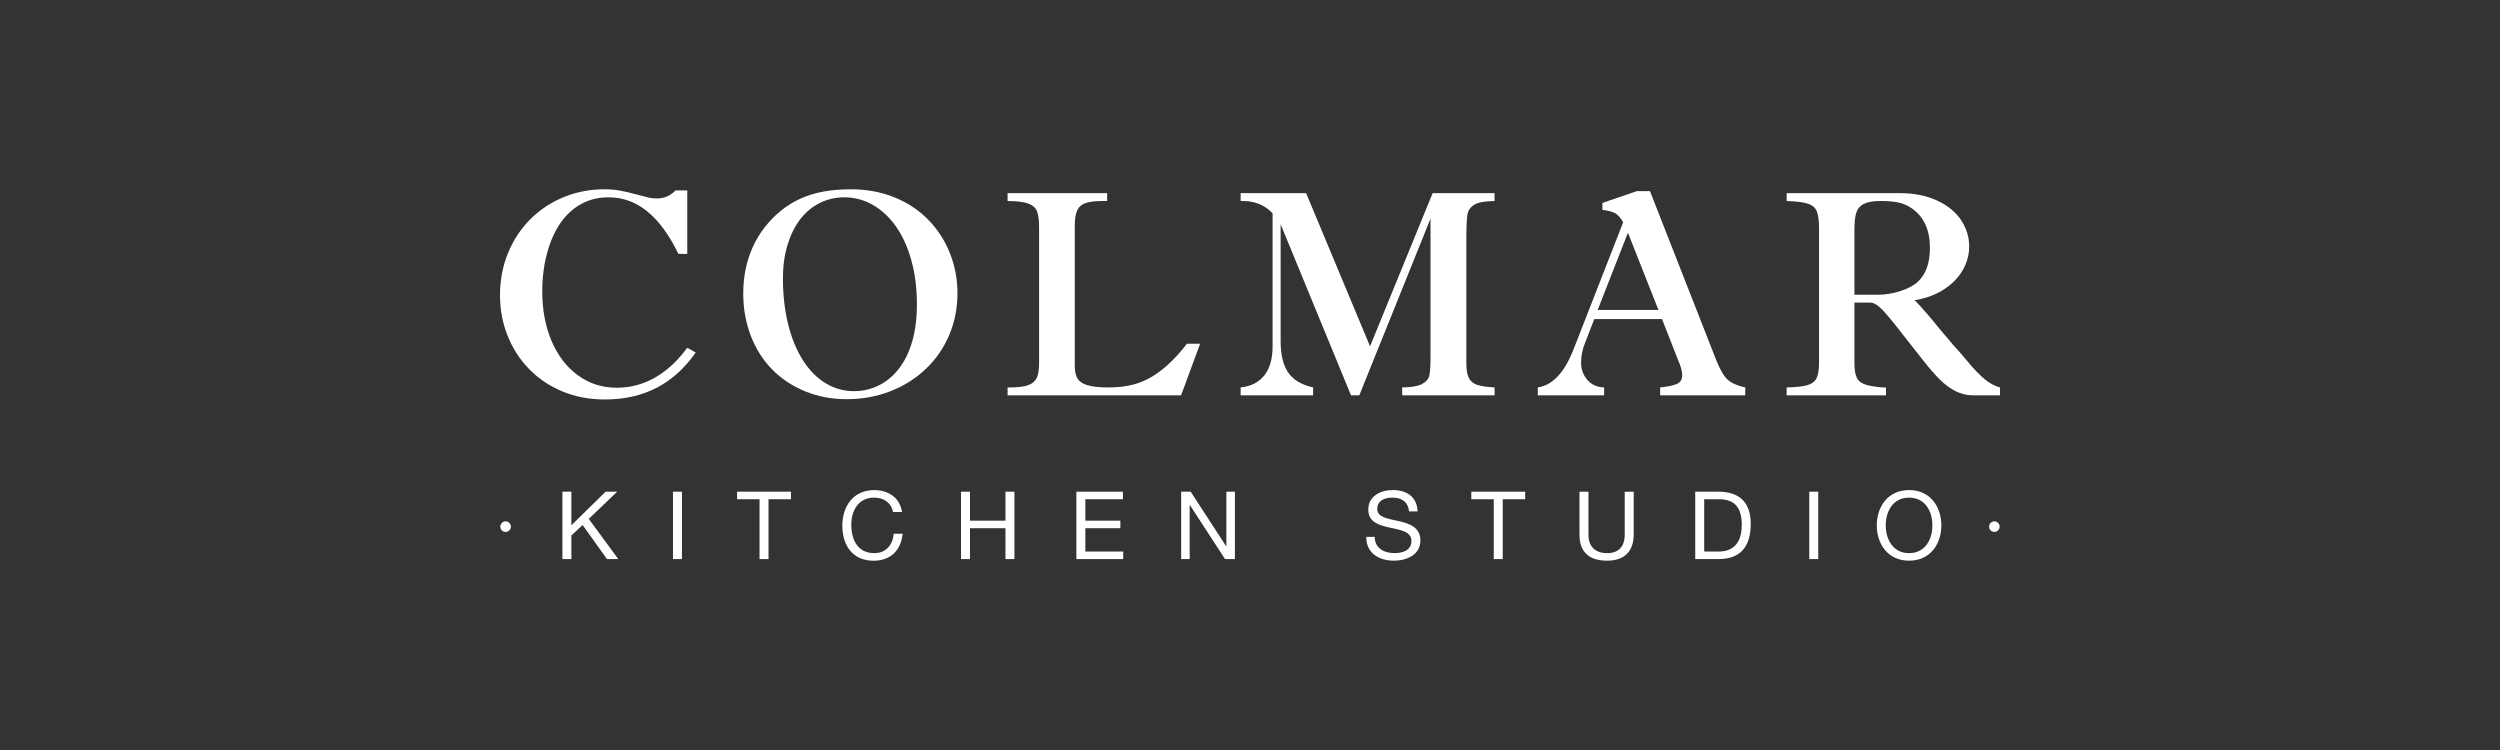 <?xml version="1.0" encoding="utf-8"?>
<!-- Generator: Adobe Illustrator 19.2.1, SVG Export Plug-In . SVG Version: 6.00 Build 0)  -->
<svg version="1.1" id="Layer_1" xmlns="http://www.w3.org/2000/svg" xmlns:xlink="http://www.w3.org/1999/xlink" x="0px" y="0px" width="200px" height="60px"
	 viewBox="0 0 200 60" style="enable-background:new 0 0 200 60;" xml:space="preserve">
<rect x="0" y="0" width="200" height="60" fill="#333333" stroke="none"/>
<style type="text/css">
	.st0{fill:#FFFFFF;}
</style>
<g id="Colmar_Kitchen_Studio">
	<g id="COLMAR">
		<path class="st0" d="M54.041,15.234h0.941v5.078H54.27c-0.359-0.749-0.747-1.408-1.164-1.978
			c-0.416-0.569-0.858-1.043-1.324-1.421c-0.466-0.378-0.955-0.661-1.467-0.847c-0.512-0.187-1.062-0.281-1.65-0.281
			c-0.795,0-1.517,0.178-2.166,0.532c-0.65,0.356-1.204,0.865-1.663,1.525c-0.458,0.661-0.816,1.465-1.071,2.412
			c-0.256,0.948-0.384,1.961-0.384,3.039c0,1.506,0.252,2.843,0.756,4.013c0.504,1.168,1.209,2.081,2.115,2.734
			c0.905,0.652,1.934,0.98,3.089,0.98c0.711,0,1.396-0.116,2.057-0.35c0.661-0.233,1.293-0.589,1.898-1.066
			c0.604-0.477,1.165-1.072,1.685-1.783l0.676,0.379c-0.864,1.244-1.899,2.184-3.106,2.812c-1.208,0.631-2.599,0.946-4.172,0.946
			c-1.223,0-2.35-0.214-3.381-0.642c-1.031-0.428-1.922-1.025-2.67-1.793c-0.749-0.77-1.324-1.66-1.725-2.677
			C40.201,25.83,40,24.755,40,23.625c0-1.223,0.218-2.359,0.654-3.41c0.435-1.051,1.037-1.954,1.805-2.711
			c0.768-0.756,1.658-1.338,2.671-1.748c1.013-0.408,2.088-0.613,3.226-0.613c0.428,0,0.828,0.032,1.199,0.097
			c0.37,0.064,0.812,0.165,1.324,0.304c0.512,0.137,0.857,0.226,1.037,0.269c0.179,0.043,0.388,0.063,0.624,0.063
			C53.143,15.876,53.643,15.662,54.041,15.234"/>
		<path class="st0" d="M59.46,23.476c0-0.688,0.065-1.341,0.194-1.961c0.131-0.62,0.322-1.206,0.574-1.766
			c0.252-0.557,0.569-1.081,0.951-1.57c0.382-0.488,0.803-0.921,1.261-1.294c0.497-0.406,1.031-0.739,1.605-0.997
			c0.573-0.26,1.193-0.45,1.862-0.567c0.669-0.119,1.385-0.178,2.149-0.178c1.284,0,2.457,0.217,3.519,0.652
			c1.062,0.437,1.966,1.04,2.711,1.811c0.746,0.773,1.317,1.661,1.714,2.666c0.398,1.004,0.596,2.066,0.596,3.181
			c0,1.201-0.22,2.318-0.659,3.353c-0.439,1.036-1.063,1.939-1.868,2.704c-0.806,0.768-1.753,1.364-2.837,1.788
			c-1.085,0.424-2.255,0.637-3.508,0.637c-1.177,0-2.278-0.208-3.302-0.625c-1.024-0.416-1.905-0.998-2.642-1.748
			c-0.738-0.748-1.308-1.646-1.714-2.693C59.663,25.822,59.46,24.691,59.46,23.476 M62.635,22.26c0,1.331,0.137,2.553,0.413,3.668
			c0.275,1.115,0.668,2.076,1.181,2.883c0.512,0.806,1.117,1.421,1.817,1.845c0.699,0.425,1.453,0.637,2.264,0.637
			c0.688,0,1.339-0.147,1.954-0.441c0.615-0.295,1.155-0.736,1.622-1.324c0.466-0.589,0.827-1.316,1.083-2.185
			c0.256-0.868,0.384-1.873,0.384-3.019c0-1.254-0.147-2.413-0.441-3.479c-0.294-1.067-0.703-1.971-1.226-2.716
			c-0.524-0.746-1.141-1.323-1.851-1.731c-0.711-0.409-1.474-0.613-2.292-0.613c-0.702,0-1.36,0.153-1.971,0.458
			c-0.611,0.306-1.133,0.743-1.565,1.312c-0.432,0.569-0.767,1.25-1.008,2.046C62.756,20.395,62.635,21.282,62.635,22.26"/>
		<path class="st0" d="M80.606,16.082v-0.63h7.966v0.63h-0.355c-0.597,0-1.053,0.054-1.37,0.161
			c-0.317,0.107-0.541,0.304-0.671,0.59c-0.13,0.288-0.194,0.694-0.194,1.221v11.22c0,0.435,0.074,0.773,0.223,1.015
			c0.15,0.241,0.418,0.418,0.808,0.532c0.39,0.115,0.94,0.173,1.651,0.173c0.603,0,1.158-0.05,1.662-0.15
			c0.505-0.097,1.005-0.275,1.501-0.526s1.008-0.613,1.536-1.078c0.527-0.465,1.058-1.047,1.593-1.742h1.055l-1.524,4.127H80.606
			v-0.63h0.149c0.688,0,1.196-0.063,1.524-0.19c0.329-0.126,0.552-0.324,0.671-0.596c0.118-0.272,0.177-0.651,0.177-1.141V18.226
			c0-0.574-0.052-1.005-0.155-1.295c-0.103-0.29-0.336-0.505-0.699-0.644C81.911,16.151,81.354,16.082,80.606,16.082"/>
		<path class="st0" d="M109.603,27.704l5.009-12.252h4.952v0.63c-0.772,0.008-1.314,0.107-1.627,0.299
			c-0.313,0.192-0.498,0.466-0.55,0.825c-0.053,0.358-0.08,1.021-0.08,1.984v9.902c0,0.505,0.066,0.887,0.201,1.146
			c0.134,0.258,0.35,0.441,0.648,0.544c0.299,0.105,0.768,0.174,1.411,0.213v0.63h-7.394v-0.63c0.733-0.009,1.264-0.1,1.594-0.276
			c0.33-0.176,0.525-0.41,0.584-0.706c0.061-0.293,0.09-0.78,0.09-1.46V17.493l-5.697,14.132h-0.664l-5.629-13.686v9.387
			c0,1.056,0.201,1.878,0.599,2.471c0.404,0.592,1.069,0.99,2.001,1.198v0.63h-5.8v-0.63c0.818-0.085,1.448-0.404,1.89-0.958
			c0.446-0.554,0.667-1.332,0.667-2.335V17.068c-0.313-0.344-0.689-0.599-1.123-0.767c-0.437-0.169-0.915-0.241-1.433-0.219v-0.63
			h5.238L109.603,27.704z"/>
		<path class="st0" d="M134.246,28.805l-1.284-3.279h-5.42l-0.756,1.95c-0.198,0.496-0.299,1.013-0.299,1.547
			c0,0.511,0.161,0.964,0.487,1.354c0.327,0.389,0.777,0.596,1.357,0.619v0.629h-5.307v-0.629c1.185-0.177,2.139-1.196,2.865-3.061
			l3.966-10.157c-0.207-0.357-0.424-0.6-0.652-0.726c-0.231-0.127-0.566-0.212-1.01-0.258v-0.561l2.751-0.941h1.054l5.308,13.536
			c0.306,0.765,0.611,1.283,0.917,1.554c0.306,0.271,0.77,0.476,1.398,0.613v0.629h-6.809v-0.629c0.59-0.062,1.03-0.154,1.324-0.275
			c0.295-0.123,0.441-0.359,0.441-0.712C134.578,29.703,134.467,29.302,134.246,28.805 M127.815,24.794h4.86l-2.441-6.177
			L127.815,24.794z"/>
		<path class="st0" d="M150.874,31.624h-7.943v-0.629c0.743-0.016,1.291-0.076,1.651-0.18c0.358-0.102,0.606-0.287,0.74-0.554
			c0.134-0.268,0.202-0.689,0.202-1.261V18.295c0-0.611-0.059-1.066-0.172-1.364c-0.116-0.3-0.351-0.508-0.705-0.63
			c-0.355-0.123-0.927-0.195-1.714-0.219v-0.63h9.044c1.138,0,2.134,0.197,2.985,0.59c0.853,0.393,1.494,0.917,1.925,1.571
			c0.432,0.652,0.648,1.357,0.648,2.115c0,0.496-0.1,0.98-0.299,1.45c-0.198,0.47-0.484,0.896-0.86,1.28
			c-0.375,0.38-0.827,0.708-1.357,0.98c-0.531,0.27-1.148,0.464-1.851,0.579c0.527,0.526,1.178,1.271,1.949,2.234l1.135,1.341
			c0.061,0.069,0.137,0.155,0.231,0.258c0.092,0.103,0.209,0.234,0.354,0.395c0.368,0.442,0.677,0.808,0.929,1.094
			c0.254,0.287,0.503,0.545,0.75,0.773c0.249,0.231,0.492,0.415,0.727,0.556c0.237,0.141,0.489,0.252,0.756,0.328v0.63h-2.155
			c-0.488,0-0.951-0.11-1.386-0.327c-0.436-0.218-0.854-0.526-1.257-0.922c-0.402-0.398-0.858-0.921-1.369-1.572l-1.604-2.04
			c-0.742-0.962-1.292-1.628-1.656-2c-0.363-0.371-0.678-0.556-0.945-0.556h-1.273v4.861c0,0.481,0.061,0.86,0.184,1.135
			c0.123,0.276,0.391,0.475,0.803,0.597c0.22,0.06,0.494,0.11,0.814,0.149c0.32,0.039,0.562,0.053,0.721,0.046v0.628L150.874,31.624
			L150.874,31.624z M148.353,18.409v5.17h1.858c0.626,0,1.245-0.101,1.856-0.305c0.611-0.202,1.073-0.456,1.388-0.762
			c0.626-0.59,0.939-1.486,0.939-2.694c0-1.43-0.485-2.481-1.455-3.153c-0.345-0.236-0.703-0.393-1.078-0.469
			c-0.375-0.077-0.851-0.116-1.432-0.116c-0.587,0-1.033,0.079-1.332,0.235c-0.303,0.158-0.501,0.394-0.598,0.71
			C148.401,17.345,148.353,17.805,148.353,18.409"/>
	</g>
	<g id="Kitchen_Studio">
		<polygon class="st0" points="44.993,39.336 45.71,39.336 45.71,42.023 48.444,39.336 49.373,39.336 47.1,41.51 49.463,44.727 
			48.558,44.727 46.609,42.002 45.71,42.839 45.71,44.727 44.993,44.727 		"/>
		<rect x="53.837" y="39.335" class="st0" width="0.718" height="5.391"/>
		<polygon class="st0" points="60.763,39.939 58.966,39.939 58.966,39.335 63.278,39.335 63.278,39.939 61.481,39.939 
			61.481,44.727 60.763,44.727 		"/>
		<path class="st0" d="M71.443,40.959c-0.151-0.765-0.763-1.148-1.511-1.148c-1.284,0-1.828,1.057-1.828,2.183
			c0,1.23,0.544,2.257,1.835,2.257c0.943,0,1.488-0.664,1.556-1.554h0.717c-0.136,1.345-0.974,2.161-2.333,2.161
			c-1.677,0-2.492-1.237-2.492-2.809c0-1.563,0.891-2.841,2.552-2.841c1.125,0,2.054,0.604,2.22,1.753L71.443,40.959L71.443,40.959z
			"/>
		<polygon class="st0" points="76.88,39.336 77.598,39.336 77.598,41.653 80.437,41.653 80.437,39.336 81.155,39.336 81.155,44.727 
			80.437,44.727 80.437,42.257 77.598,42.257 77.598,44.727 76.88,44.727 		"/>
		<polygon class="st0" points="86.11,39.336 89.833,39.336 89.833,39.939 86.827,39.939 86.827,41.653 89.628,41.653 89.628,42.257 
			86.827,42.257 86.827,44.123 89.857,44.123 89.857,44.727 86.11,44.727 		"/>
		<polygon class="st0" points="94.493,39.336 95.256,39.336 98.096,43.708 98.11,43.708 98.11,39.336 98.792,39.336 98.792,44.727 
			98.004,44.727 95.188,40.4 95.174,40.4 95.174,44.727 94.493,44.727 		"/>
		<path class="st0" d="M112.726,40.913c-0.083-0.77-0.596-1.104-1.337-1.104c-0.603,0-1.208,0.22-1.208,0.921
			c0,0.665,0.861,0.764,1.73,0.96c0.86,0.197,1.722,0.5,1.722,1.555c0,1.147-1.125,1.608-2.106,1.608
			c-1.209,0-2.228-0.589-2.228-1.902h0.678c0,0.907,0.755,1.298,1.571,1.298c0.65,0,1.367-0.204,1.367-0.981
			c0-0.742-0.861-0.868-1.724-1.058c-0.861-0.189-1.728-0.438-1.728-1.429c0-1.095,0.974-1.577,1.955-1.577
			c1.104,0,1.943,0.522,1.988,1.706L112.726,40.913L112.726,40.913z"/>
		<polygon class="st0" points="119.5,39.939 117.704,39.939 117.704,39.335 122.016,39.335 122.016,39.939 120.218,39.939 
			120.218,44.727 119.5,44.727 		"/>
		<path class="st0" d="M130.693,42.778c0,1.359-0.777,2.076-2.121,2.076c-1.389,0-2.213-0.642-2.213-2.076v-3.442h0.718v3.442
			c0,0.952,0.543,1.473,1.495,1.473c0.906,0,1.405-0.521,1.405-1.473v-3.442h0.718v3.442H130.693z"/>
		<path class="st0" d="M135.619,39.335h1.849c1.662,0,2.59,0.831,2.59,2.568c0,1.805-0.793,2.824-2.59,2.824h-1.849V39.335z
			 M136.337,44.123h1.193c0.492,0,1.812-0.136,1.812-2.122c0-1.284-0.476-2.061-1.797-2.061h-1.209v4.183H136.337z"/>
		<rect x="144.742" y="39.335" class="st0" width="0.718" height="5.391"/>
		<path class="st0" d="M152.725,39.206c1.715,0,2.583,1.359,2.583,2.824c0,1.466-0.868,2.824-2.583,2.824
			c-1.714,0-2.582-1.357-2.582-2.824C150.143,40.566,151.012,39.206,152.725,39.206 M152.725,44.251
			c1.314,0,1.866-1.134,1.866-2.219c0-1.088-0.55-2.221-1.866-2.221c-1.314,0-1.866,1.134-1.866,2.221
			C150.861,43.117,151.412,44.251,152.725,44.251"/>
		<path class="st0" d="M40.87,42.132c0,0.232-0.189,0.422-0.422,0.422c-0.233,0-0.422-0.188-0.422-0.422
			c0-0.234,0.189-0.425,0.422-0.425C40.681,41.709,40.87,41.899,40.87,42.132"/>
		<path class="st0" d="M159.972,42.132c0,0.232-0.189,0.422-0.422,0.422s-0.422-0.188-0.422-0.422c0-0.234,0.189-0.425,0.422-0.425
			S159.972,41.899,159.972,42.132"/>
	</g>
</g>
</svg>
